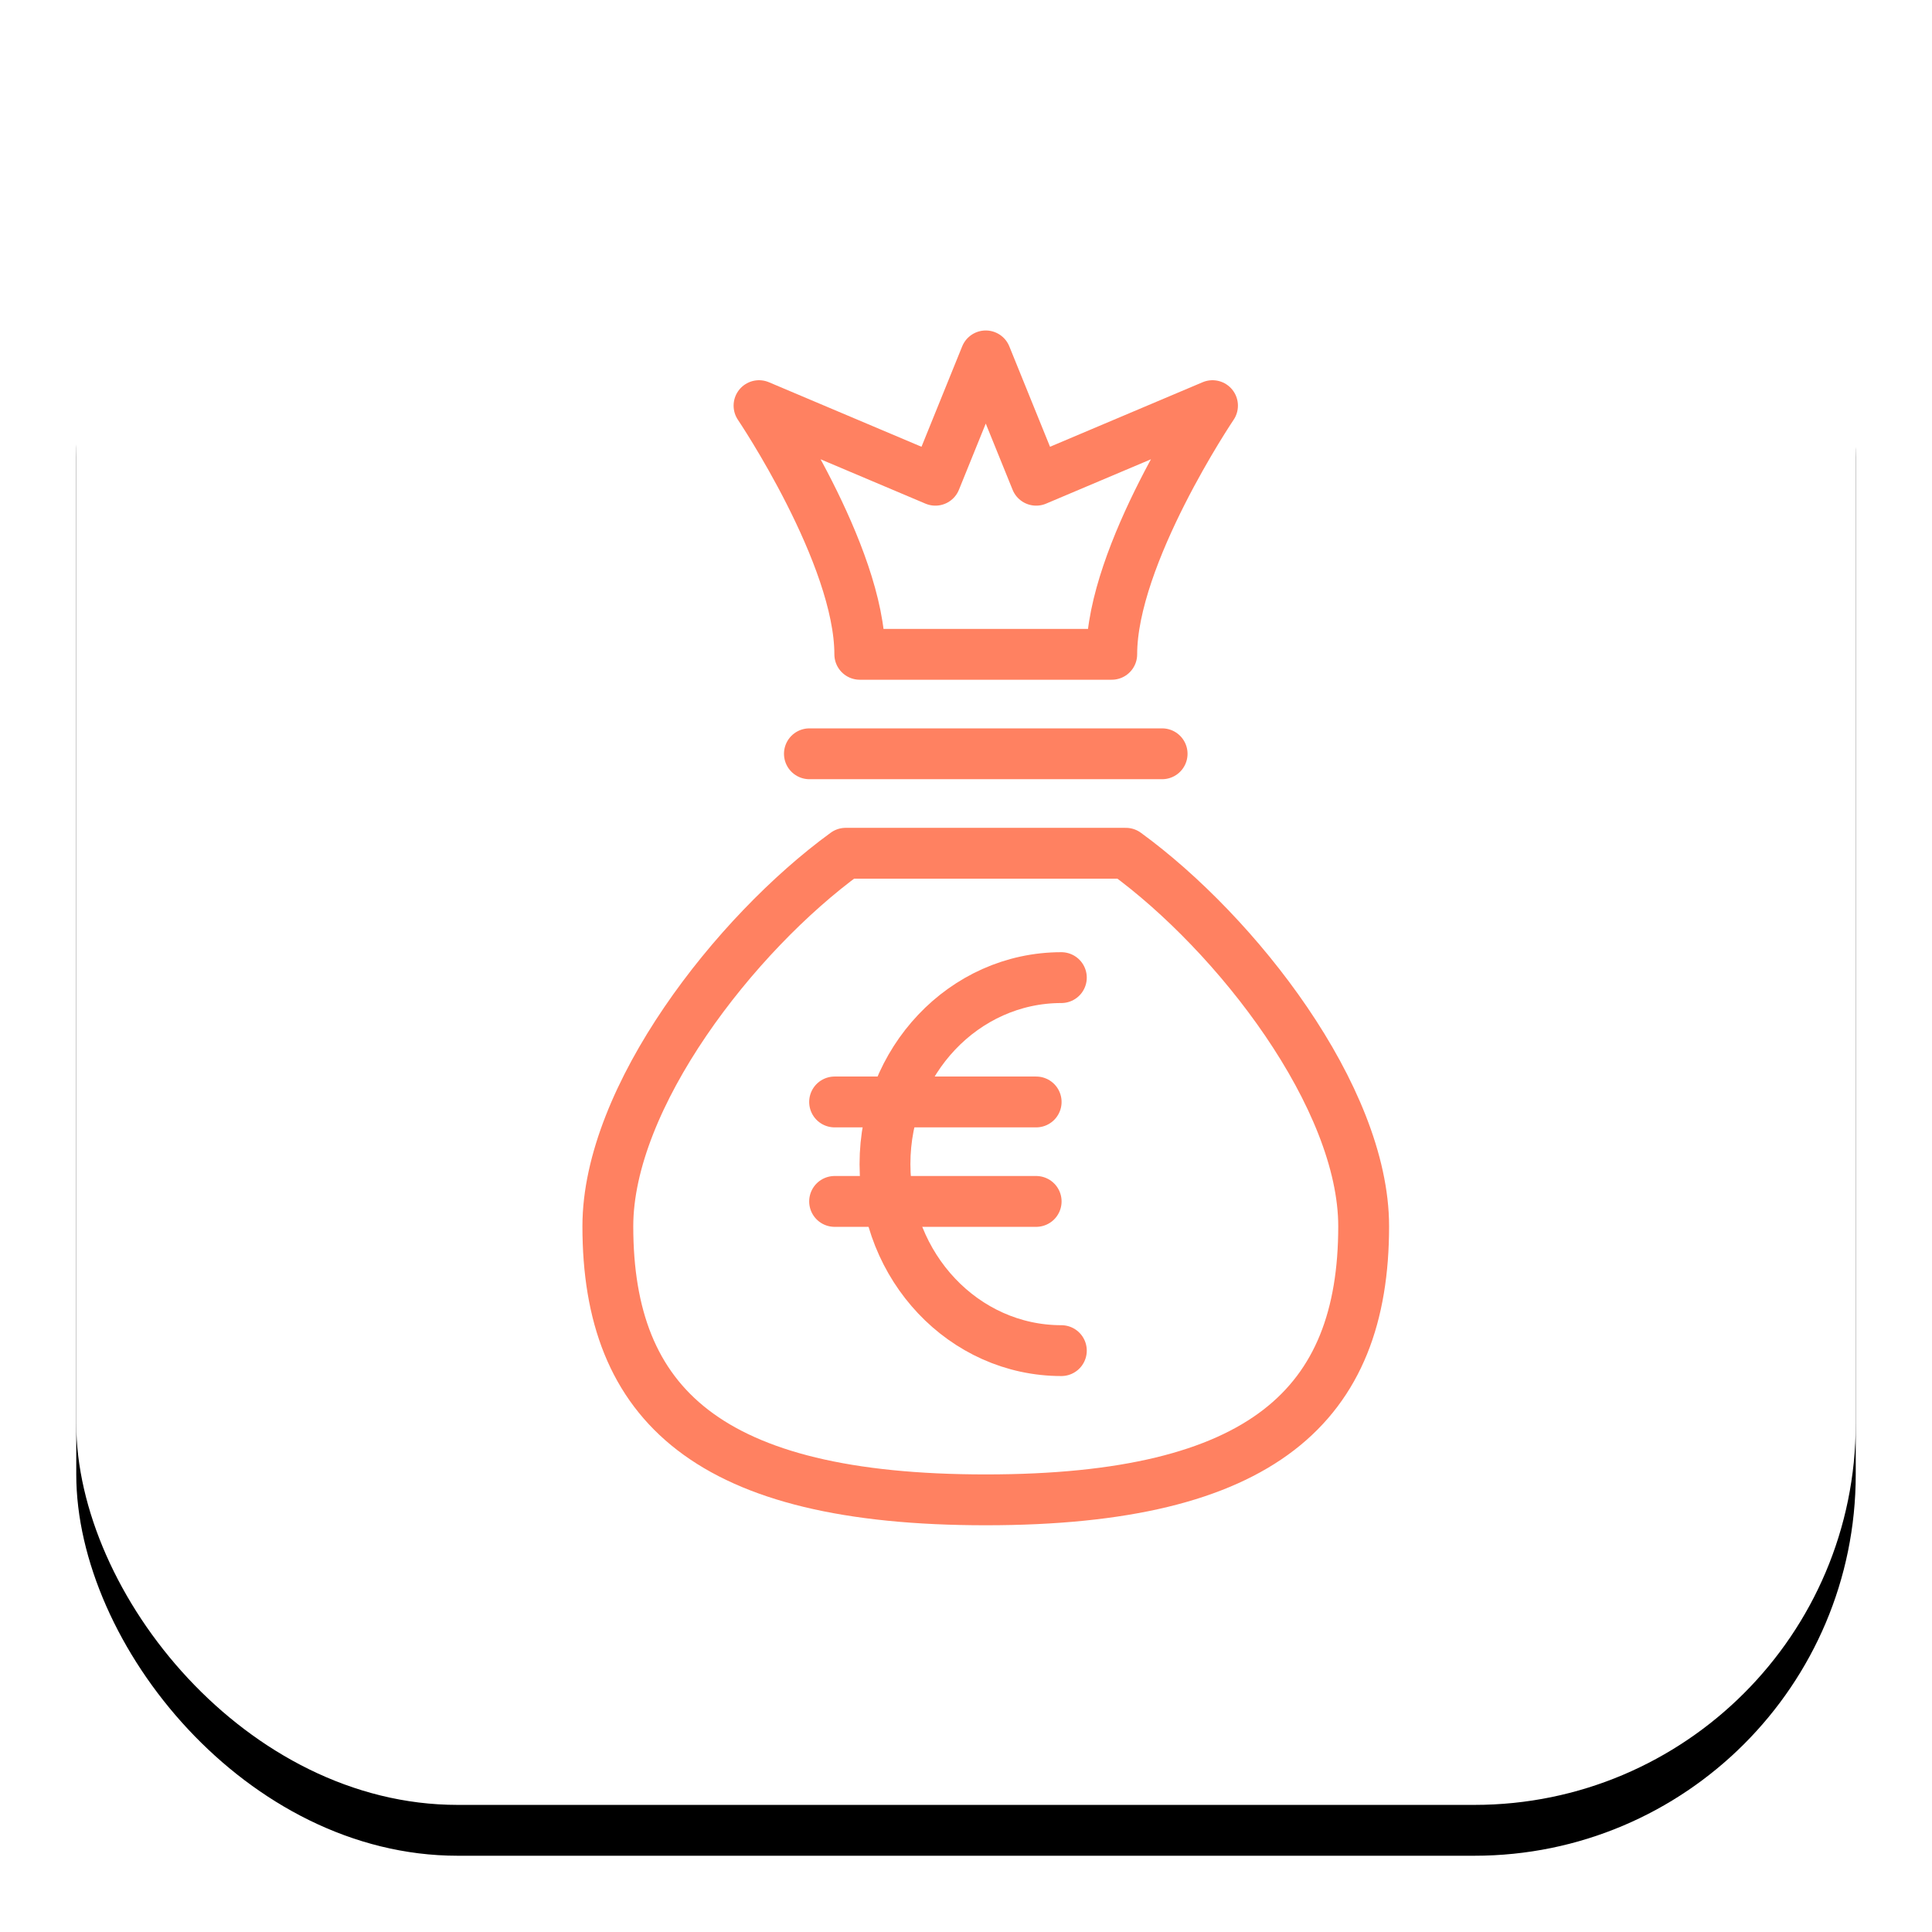 <?xml version="1.0" encoding="UTF-8" standalone="no"?>
<svg width="76px" height="76px" viewBox="0 0 76 76" version="1.1" xmlns="http://www.w3.org/2000/svg" xmlns:xlink="http://www.w3.org/1999/xlink">
    <!-- Generator: Sketch 3.7.2 (28276) - http://www.bohemiancoding.com/sketch -->
    <title>Group 10</title>
    <desc>Created with Sketch.</desc>
    <defs>
        <rect id="path-1" x="0" y="0" width="70" height="70" rx="15"></rect>
        <filter x="-50%" y="-50%" width="200%" height="200%" filterUnits="objectBoundingBox" id="filter-2">
            <feOffset dx="0" dy="2" in="SourceAlpha" result="shadowOffsetOuter1"></feOffset>
            <feGaussianBlur stdDeviation="1.5" in="shadowOffsetOuter1" result="shadowBlurOuter1"></feGaussianBlur>
            <feColorMatrix values="0 0 0 0 0   0 0 0 0 0   0 0 0 0 0  0 0 0 0.2 0" type="matrix" in="shadowBlurOuter1"></feColorMatrix>
        </filter>
    </defs>
    <g id="Site-Web" stroke="none" stroke-width="1" fill="none" fill-rule="evenodd">
        <g id="FF_Foule" transform="translate(-408, -1462)">
            <g id="Group-3" transform="translate(374, 1463)">
                <g id="Group-2">
                    <g id="Group-10" transform="translate(37, 0)">
                        <g id="Rectangle-178">
                            <use fill="black" fill-opacity="1" filter="url(#filter-2)" xlink:href="#path-1"></use>
                            <use fill="#FFFFFF" fill-rule="evenodd" xlink:href="#path-1"></use>
                        </g>
                        <g id="limi" transform="translate(20, 13)" stroke-linecap="round" stroke-width="2" stroke="#FF8161" stroke-linejoin="round">
                            <g id="Group">
                                <path d="M18.751,39.13 C14.92,39.13 11.813,35.846 11.813,31.793 C11.813,27.741 14.92,24.457 18.751,24.457" id="Stroke-8635"></path>
                                <path d="M9.831,29.348 L17.76,29.348" id="Stroke-8636"></path>
                                <path d="M9.831,33.261 L17.76,33.261" id="Stroke-8637"></path>
                                <path d="M8.84,15.652 L22.715,15.652" id="Stroke-8638"></path>
                                <path d="M24.697,1.957 L17.76,4.891 L15.777,0 L13.795,4.891 L6.858,1.957 C6.858,1.957 10.822,7.826 10.822,11.739 L20.733,11.739 C20.733,7.826 24.697,1.957 24.697,1.957 L24.697,1.957 Z" id="Stroke-8639"></path>
                                <path d="M21.288,19.565 L10.267,19.565 C5.908,22.738 0.911,29.163 0.911,34.239 C0.911,41.264 4.875,45 15.777,45 C26.679,45 30.643,41.264 30.643,34.239 C30.643,29.163 25.646,22.738 21.288,19.565 L21.288,19.565 Z" id="Stroke-8640"></path>
                            </g>
                        </g>
                    </g>
                </g>
            </g>
        </g>
    </g>
</svg>